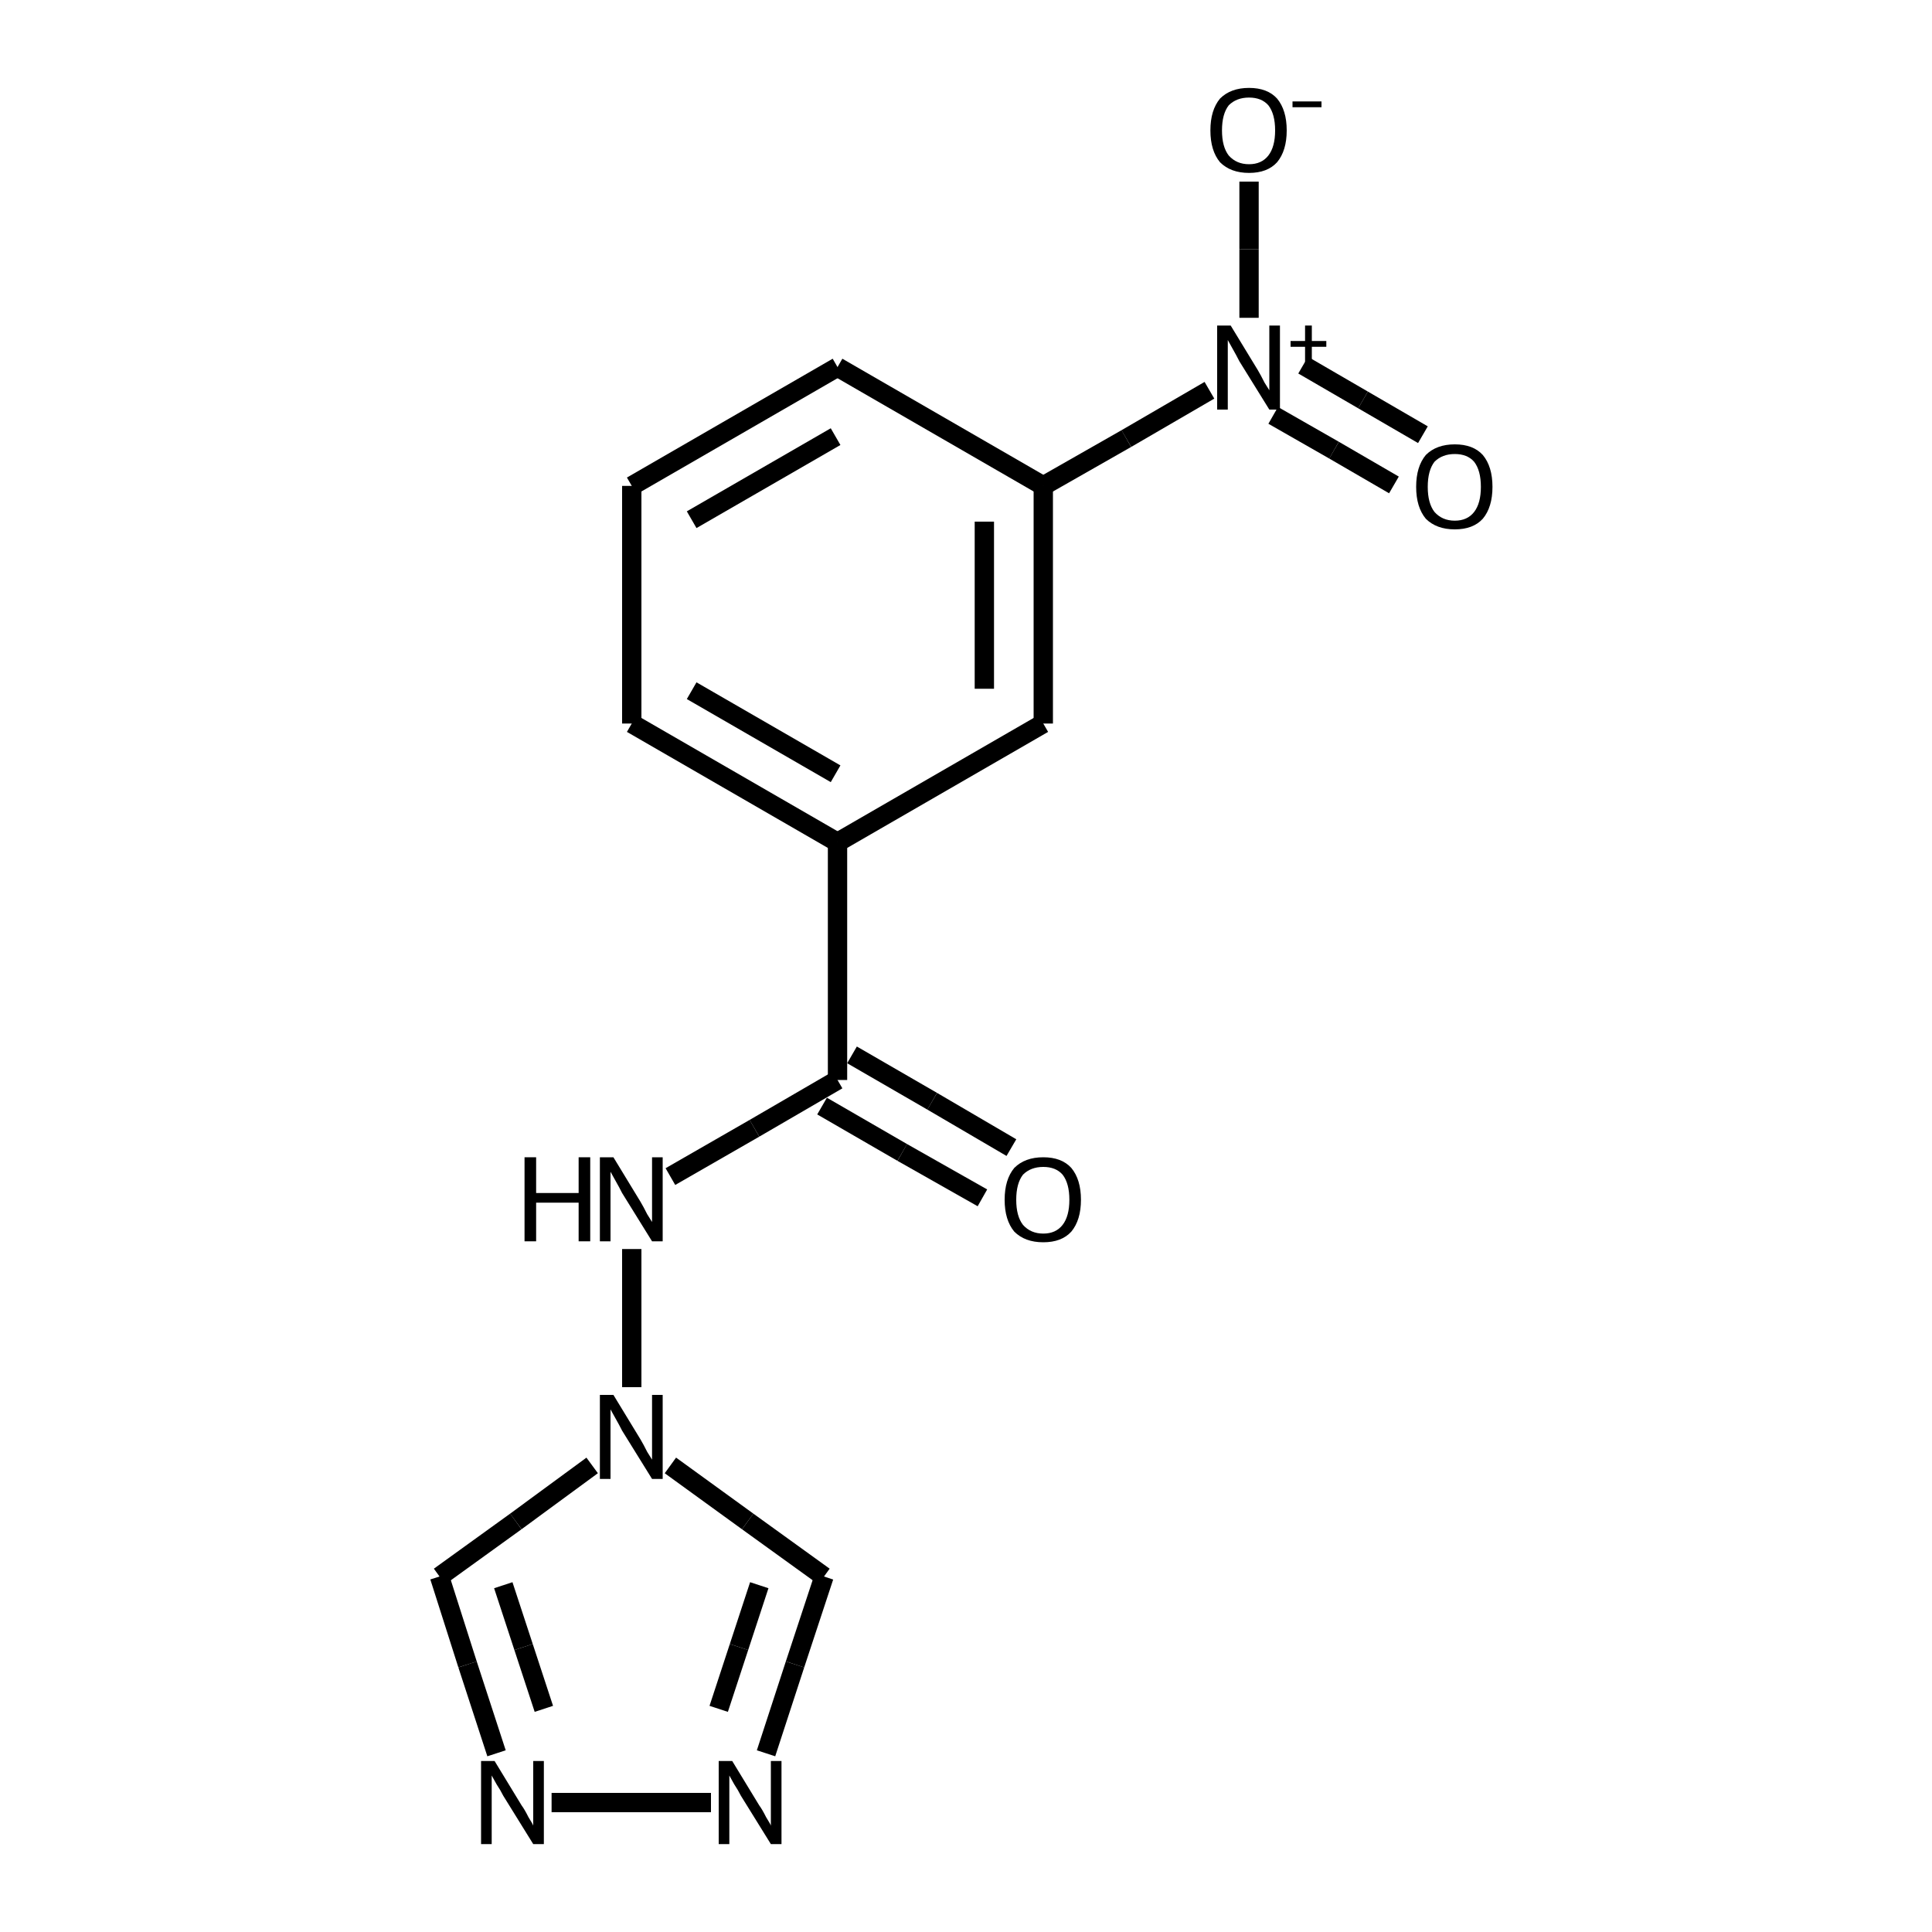 <?xml version="1.0" encoding="iso-8859-1"?>
<svg version="1.1" baseProfile="full"
              xmlns="http://www.w3.org/2000/svg"
                      xmlns:rdkit="http://www.rdkit.org/xml"
                      xmlns:xlink="http://www.w3.org/1999/xlink"
                  xml:space="preserve"
width="200px" height="200px" viewBox="0 0 200 200">
<!-- END OF HEADER -->
<rect style="opacity:1.0;fill:none;stroke:none" width="200.0" height="200.0" x="0.0" y="0.0"> </rect>
<path class="bond-0 atom-1 atom-5" d="M 65.4,143.6 L 65.4,129.3" style="fill:none;fill-rule:evenodd;stroke:#000000;stroke-width:2.0px;stroke-linecap:butt;stroke-linejoin:miter;stroke-opacity:1" />
<path class="bond-1 atom-2 atom-9" d="M 86.7,111.8 L 86.7,87.2" style="fill:none;fill-rule:evenodd;stroke:#000000;stroke-width:2.0px;stroke-linecap:butt;stroke-linejoin:miter;stroke-opacity:1" />
<path class="bond-2 atom-3 atom-6" d="M 79.3,181.5 L 82.3,172.3" style="fill:none;fill-rule:evenodd;stroke:#000000;stroke-width:2.0px;stroke-linecap:butt;stroke-linejoin:miter;stroke-opacity:1" />
<path class="bond-2 atom-3 atom-6" d="M 82.3,172.3 L 85.3,163.2" style="fill:none;fill-rule:evenodd;stroke:#000000;stroke-width:2.0px;stroke-linecap:butt;stroke-linejoin:miter;stroke-opacity:1" />
<path class="bond-2 atom-3 atom-6" d="M 74.4,176.9 L 76.5,170.5" style="fill:none;fill-rule:evenodd;stroke:#000000;stroke-width:2.0px;stroke-linecap:butt;stroke-linejoin:miter;stroke-opacity:1" />
<path class="bond-2 atom-3 atom-6" d="M 76.5,170.5 L 78.6,164.1" style="fill:none;fill-rule:evenodd;stroke:#000000;stroke-width:2.0px;stroke-linecap:butt;stroke-linejoin:miter;stroke-opacity:1" />
<path class="bond-3 atom-4 atom-7" d="M 51.4,181.5 L 48.4,172.3" style="fill:none;fill-rule:evenodd;stroke:#000000;stroke-width:2.0px;stroke-linecap:butt;stroke-linejoin:miter;stroke-opacity:1" />
<path class="bond-3 atom-4 atom-7" d="M 48.4,172.3 L 45.5,163.2" style="fill:none;fill-rule:evenodd;stroke:#000000;stroke-width:2.0px;stroke-linecap:butt;stroke-linejoin:miter;stroke-opacity:1" />
<path class="bond-3 atom-4 atom-7" d="M 56.3,176.9 L 54.2,170.5" style="fill:none;fill-rule:evenodd;stroke:#000000;stroke-width:2.0px;stroke-linecap:butt;stroke-linejoin:miter;stroke-opacity:1" />
<path class="bond-3 atom-4 atom-7" d="M 54.2,170.5 L 52.1,164.1" style="fill:none;fill-rule:evenodd;stroke:#000000;stroke-width:2.0px;stroke-linecap:butt;stroke-linejoin:miter;stroke-opacity:1" />
<path class="bond-4 atom-5 atom-2" d="M 69.4,121.8 L 78.1,116.8" style="fill:none;fill-rule:evenodd;stroke:#000000;stroke-width:2.0px;stroke-linecap:butt;stroke-linejoin:miter;stroke-opacity:1" />
<path class="bond-4 atom-5 atom-2" d="M 78.1,116.8 L 86.7,111.8" style="fill:none;fill-rule:evenodd;stroke:#000000;stroke-width:2.0px;stroke-linecap:butt;stroke-linejoin:miter;stroke-opacity:1" />
<path class="bond-5 atom-6 atom-1" d="M 85.3,163.2 L 77.4,157.5" style="fill:none;fill-rule:evenodd;stroke:#000000;stroke-width:2.0px;stroke-linecap:butt;stroke-linejoin:miter;stroke-opacity:1" />
<path class="bond-5 atom-6 atom-1" d="M 77.4,157.5 L 69.4,151.7" style="fill:none;fill-rule:evenodd;stroke:#000000;stroke-width:2.0px;stroke-linecap:butt;stroke-linejoin:miter;stroke-opacity:1" />
<path class="bond-6 atom-7 atom-1" d="M 45.5,163.2 L 53.4,157.5" style="fill:none;fill-rule:evenodd;stroke:#000000;stroke-width:2.0px;stroke-linecap:butt;stroke-linejoin:miter;stroke-opacity:1" />
<path class="bond-6 atom-7 atom-1" d="M 53.4,157.5 L 61.3,151.7" style="fill:none;fill-rule:evenodd;stroke:#000000;stroke-width:2.0px;stroke-linecap:butt;stroke-linejoin:miter;stroke-opacity:1" />
<path class="bond-7 atom-8 atom-0" d="M 108.0,50.3 L 116.6,45.4" style="fill:none;fill-rule:evenodd;stroke:#000000;stroke-width:2.0px;stroke-linecap:butt;stroke-linejoin:miter;stroke-opacity:1" />
<path class="bond-7 atom-8 atom-0" d="M 116.6,45.4 L 125.2,40.4" style="fill:none;fill-rule:evenodd;stroke:#000000;stroke-width:2.0px;stroke-linecap:butt;stroke-linejoin:miter;stroke-opacity:1" />
<path class="bond-8 atom-9 atom-10" d="M 86.7,87.2 L 108.0,74.9" style="fill:none;fill-rule:evenodd;stroke:#000000;stroke-width:2.0px;stroke-linecap:butt;stroke-linejoin:miter;stroke-opacity:1" />
<path class="bond-9 atom-10 atom-8" d="M 108.0,74.9 L 108.0,50.3" style="fill:none;fill-rule:evenodd;stroke:#000000;stroke-width:2.0px;stroke-linecap:butt;stroke-linejoin:miter;stroke-opacity:1" />
<path class="bond-9 atom-10 atom-8" d="M 101.9,71.3 L 101.9,54.0" style="fill:none;fill-rule:evenodd;stroke:#000000;stroke-width:2.0px;stroke-linecap:butt;stroke-linejoin:miter;stroke-opacity:1" />
<path class="bond-10 atom-11 atom-0" d="M 129.3,18.8 L 129.3,25.8" style="fill:none;fill-rule:evenodd;stroke:#000000;stroke-width:2.0px;stroke-linecap:butt;stroke-linejoin:miter;stroke-opacity:1" />
<path class="bond-10 atom-11 atom-0" d="M 129.3,25.8 L 129.3,32.9" style="fill:none;fill-rule:evenodd;stroke:#000000;stroke-width:2.0px;stroke-linecap:butt;stroke-linejoin:miter;stroke-opacity:1" />
<path class="bond-11 atom-12 atom-0" d="M 144.3,50.2 L 138.1,46.6" style="fill:none;fill-rule:evenodd;stroke:#000000;stroke-width:2.0px;stroke-linecap:butt;stroke-linejoin:miter;stroke-opacity:1" />
<path class="bond-11 atom-12 atom-0" d="M 138.1,46.6 L 131.8,43.0" style="fill:none;fill-rule:evenodd;stroke:#000000;stroke-width:2.0px;stroke-linecap:butt;stroke-linejoin:miter;stroke-opacity:1" />
<path class="bond-11 atom-12 atom-0" d="M 147.3,45.0 L 141.1,41.4" style="fill:none;fill-rule:evenodd;stroke:#000000;stroke-width:2.0px;stroke-linecap:butt;stroke-linejoin:miter;stroke-opacity:1" />
<path class="bond-11 atom-12 atom-0" d="M 141.1,41.4 L 134.9,37.8" style="fill:none;fill-rule:evenodd;stroke:#000000;stroke-width:2.0px;stroke-linecap:butt;stroke-linejoin:miter;stroke-opacity:1" />
<path class="bond-12 atom-13 atom-2" d="M 101.7,124.0 L 93.4,119.3" style="fill:none;fill-rule:evenodd;stroke:#000000;stroke-width:2.0px;stroke-linecap:butt;stroke-linejoin:miter;stroke-opacity:1" />
<path class="bond-12 atom-13 atom-2" d="M 93.4,119.3 L 85.1,114.5" style="fill:none;fill-rule:evenodd;stroke:#000000;stroke-width:2.0px;stroke-linecap:butt;stroke-linejoin:miter;stroke-opacity:1" />
<path class="bond-12 atom-13 atom-2" d="M 104.7,118.8 L 96.5,114.0" style="fill:none;fill-rule:evenodd;stroke:#000000;stroke-width:2.0px;stroke-linecap:butt;stroke-linejoin:miter;stroke-opacity:1" />
<path class="bond-12 atom-13 atom-2" d="M 96.5,114.0 L 88.2,109.2" style="fill:none;fill-rule:evenodd;stroke:#000000;stroke-width:2.0px;stroke-linecap:butt;stroke-linejoin:miter;stroke-opacity:1" />
<path class="bond-13 atom-14 atom-8" d="M 86.7,38.0 L 108.0,50.3" style="fill:none;fill-rule:evenodd;stroke:#000000;stroke-width:2.0px;stroke-linecap:butt;stroke-linejoin:miter;stroke-opacity:1" />
<path class="bond-14 atom-15 atom-16" d="M 65.4,74.9 L 65.4,50.3" style="fill:none;fill-rule:evenodd;stroke:#000000;stroke-width:2.0px;stroke-linecap:butt;stroke-linejoin:miter;stroke-opacity:1" />
<path class="bond-15 atom-16 atom-14" d="M 65.4,50.3 L 86.7,38.0" style="fill:none;fill-rule:evenodd;stroke:#000000;stroke-width:2.0px;stroke-linecap:butt;stroke-linejoin:miter;stroke-opacity:1" />
<path class="bond-15 atom-16 atom-14" d="M 71.6,53.8 L 86.5,45.2" style="fill:none;fill-rule:evenodd;stroke:#000000;stroke-width:2.0px;stroke-linecap:butt;stroke-linejoin:miter;stroke-opacity:1" />
<path class="bond-16 atom-9 atom-15" d="M 86.7,87.2 L 65.4,74.9" style="fill:none;fill-rule:evenodd;stroke:#000000;stroke-width:2.0px;stroke-linecap:butt;stroke-linejoin:miter;stroke-opacity:1" />
<path class="bond-16 atom-9 atom-15" d="M 86.5,80.1 L 71.6,71.5" style="fill:none;fill-rule:evenodd;stroke:#000000;stroke-width:2.0px;stroke-linecap:butt;stroke-linejoin:miter;stroke-opacity:1" />
<path class="bond-17 atom-3 atom-4" d="M 73.6,186.6 L 57.1,186.6" style="fill:none;fill-rule:evenodd;stroke:#000000;stroke-width:2.0px;stroke-linecap:butt;stroke-linejoin:miter;stroke-opacity:1" />
<path class="atom-0" d="M 127.4 33.7
L 130.2 38.3
Q 130.5 38.8, 130.9 39.6
Q 131.4 40.4, 131.4 40.4
L 131.4 33.7
L 132.5 33.7
L 132.5 42.4
L 131.4 42.4
L 128.3 37.4
Q 128.0 36.8, 127.6 36.1
Q 127.2 35.4, 127.1 35.2
L 127.1 42.4
L 126.0 42.4
L 126.0 33.7
L 127.4 33.7
" fill="#000000"/>
<path class="atom-0" d="M 133.6 35.3
L 135.1 35.3
L 135.1 33.7
L 135.8 33.7
L 135.8 35.3
L 137.3 35.3
L 137.3 35.9
L 135.8 35.9
L 135.8 37.5
L 135.1 37.5
L 135.1 35.9
L 133.6 35.9
L 133.6 35.3
" fill="#000000"/>
<path class="atom-1" d="M 63.5 144.4
L 66.3 149.0
Q 66.6 149.5, 67.0 150.3
Q 67.5 151.1, 67.5 151.1
L 67.5 144.4
L 68.6 144.4
L 68.6 153.1
L 67.5 153.1
L 64.4 148.1
Q 64.1 147.5, 63.7 146.8
Q 63.3 146.1, 63.2 145.9
L 63.2 153.1
L 62.1 153.1
L 62.1 144.4
L 63.5 144.4
" fill="#000000"/>
<path class="atom-3" d="M 75.8 182.3
L 78.6 186.9
Q 78.9 187.3, 79.3 188.1
Q 79.8 188.9, 79.8 189.0
L 79.8 182.3
L 80.9 182.3
L 80.9 190.9
L 79.8 190.9
L 76.7 185.9
Q 76.4 185.3, 76.0 184.7
Q 75.6 184.0, 75.5 183.8
L 75.5 190.9
L 74.4 190.9
L 74.4 182.3
L 75.8 182.3
" fill="#000000"/>
<path class="atom-4" d="M 51.2 182.3
L 54.0 186.9
Q 54.3 187.3, 54.7 188.1
Q 55.2 188.9, 55.2 189.0
L 55.2 182.3
L 56.3 182.3
L 56.3 190.9
L 55.2 190.9
L 52.1 185.9
Q 51.8 185.3, 51.4 184.7
Q 51.0 184.0, 50.9 183.8
L 50.9 190.9
L 49.8 190.9
L 49.8 182.3
L 51.2 182.3
" fill="#000000"/>
<path class="atom-5" d="M 54.3 119.8
L 55.5 119.8
L 55.5 123.5
L 59.9 123.5
L 59.9 119.8
L 61.1 119.8
L 61.1 128.5
L 59.9 128.5
L 59.9 124.5
L 55.5 124.5
L 55.5 128.5
L 54.3 128.5
L 54.3 119.8
" fill="#000000"/>
<path class="atom-5" d="M 63.5 119.8
L 66.3 124.4
Q 66.6 124.9, 67.0 125.7
Q 67.5 126.5, 67.5 126.5
L 67.5 119.8
L 68.6 119.8
L 68.6 128.5
L 67.5 128.5
L 64.4 123.5
Q 64.1 122.9, 63.7 122.2
Q 63.3 121.5, 63.2 121.3
L 63.2 128.5
L 62.1 128.5
L 62.1 119.8
L 63.5 119.8
" fill="#000000"/>
<path class="atom-11" d="M 125.3 13.5
Q 125.3 11.4, 126.3 10.2
Q 127.4 9.1, 129.3 9.1
Q 131.2 9.1, 132.2 10.2
Q 133.2 11.4, 133.2 13.5
Q 133.2 15.6, 132.2 16.8
Q 131.2 17.9, 129.3 17.9
Q 127.4 17.9, 126.3 16.8
Q 125.3 15.6, 125.3 13.5
M 129.3 17.0
Q 130.6 17.0, 131.3 16.1
Q 132.0 15.2, 132.0 13.5
Q 132.0 11.8, 131.3 10.9
Q 130.6 10.1, 129.3 10.1
Q 128.0 10.1, 127.2 10.9
Q 126.5 11.8, 126.5 13.5
Q 126.5 15.2, 127.2 16.1
Q 128.0 17.0, 129.3 17.0
" fill="#000000"/>
<path class="atom-11" d="M 133.8 10.5
L 136.8 10.5
L 136.8 11.1
L 133.8 11.1
L 133.8 10.5
" fill="#000000"/>
<path class="atom-12" d="M 146.6 50.4
Q 146.6 48.3, 147.6 47.1
Q 148.7 46.0, 150.6 46.0
Q 152.5 46.0, 153.5 47.1
Q 154.5 48.3, 154.5 50.4
Q 154.5 52.5, 153.5 53.7
Q 152.5 54.8, 150.6 54.8
Q 148.7 54.8, 147.6 53.7
Q 146.6 52.5, 146.6 50.4
M 150.6 53.9
Q 151.9 53.9, 152.6 53.0
Q 153.3 52.1, 153.3 50.4
Q 153.3 48.7, 152.6 47.8
Q 151.9 47.0, 150.6 47.0
Q 149.3 47.0, 148.5 47.8
Q 147.8 48.7, 147.8 50.4
Q 147.8 52.1, 148.5 53.0
Q 149.3 53.9, 150.6 53.9
" fill="#000000"/>
<path class="atom-13" d="M 104.0 124.2
Q 104.0 122.1, 105.0 120.9
Q 106.1 119.8, 108.0 119.8
Q 109.9 119.8, 110.9 120.9
Q 111.9 122.1, 111.9 124.2
Q 111.9 126.3, 110.9 127.5
Q 109.9 128.6, 108.0 128.6
Q 106.1 128.6, 105.0 127.5
Q 104.0 126.3, 104.0 124.2
M 108.0 127.7
Q 109.3 127.7, 110.0 126.8
Q 110.7 125.9, 110.7 124.2
Q 110.7 122.5, 110.0 121.6
Q 109.3 120.8, 108.0 120.8
Q 106.7 120.8, 105.9 121.6
Q 105.2 122.5, 105.2 124.2
Q 105.2 125.9, 105.9 126.8
Q 106.7 127.7, 108.0 127.7
" fill="#000000"/>
</svg>
